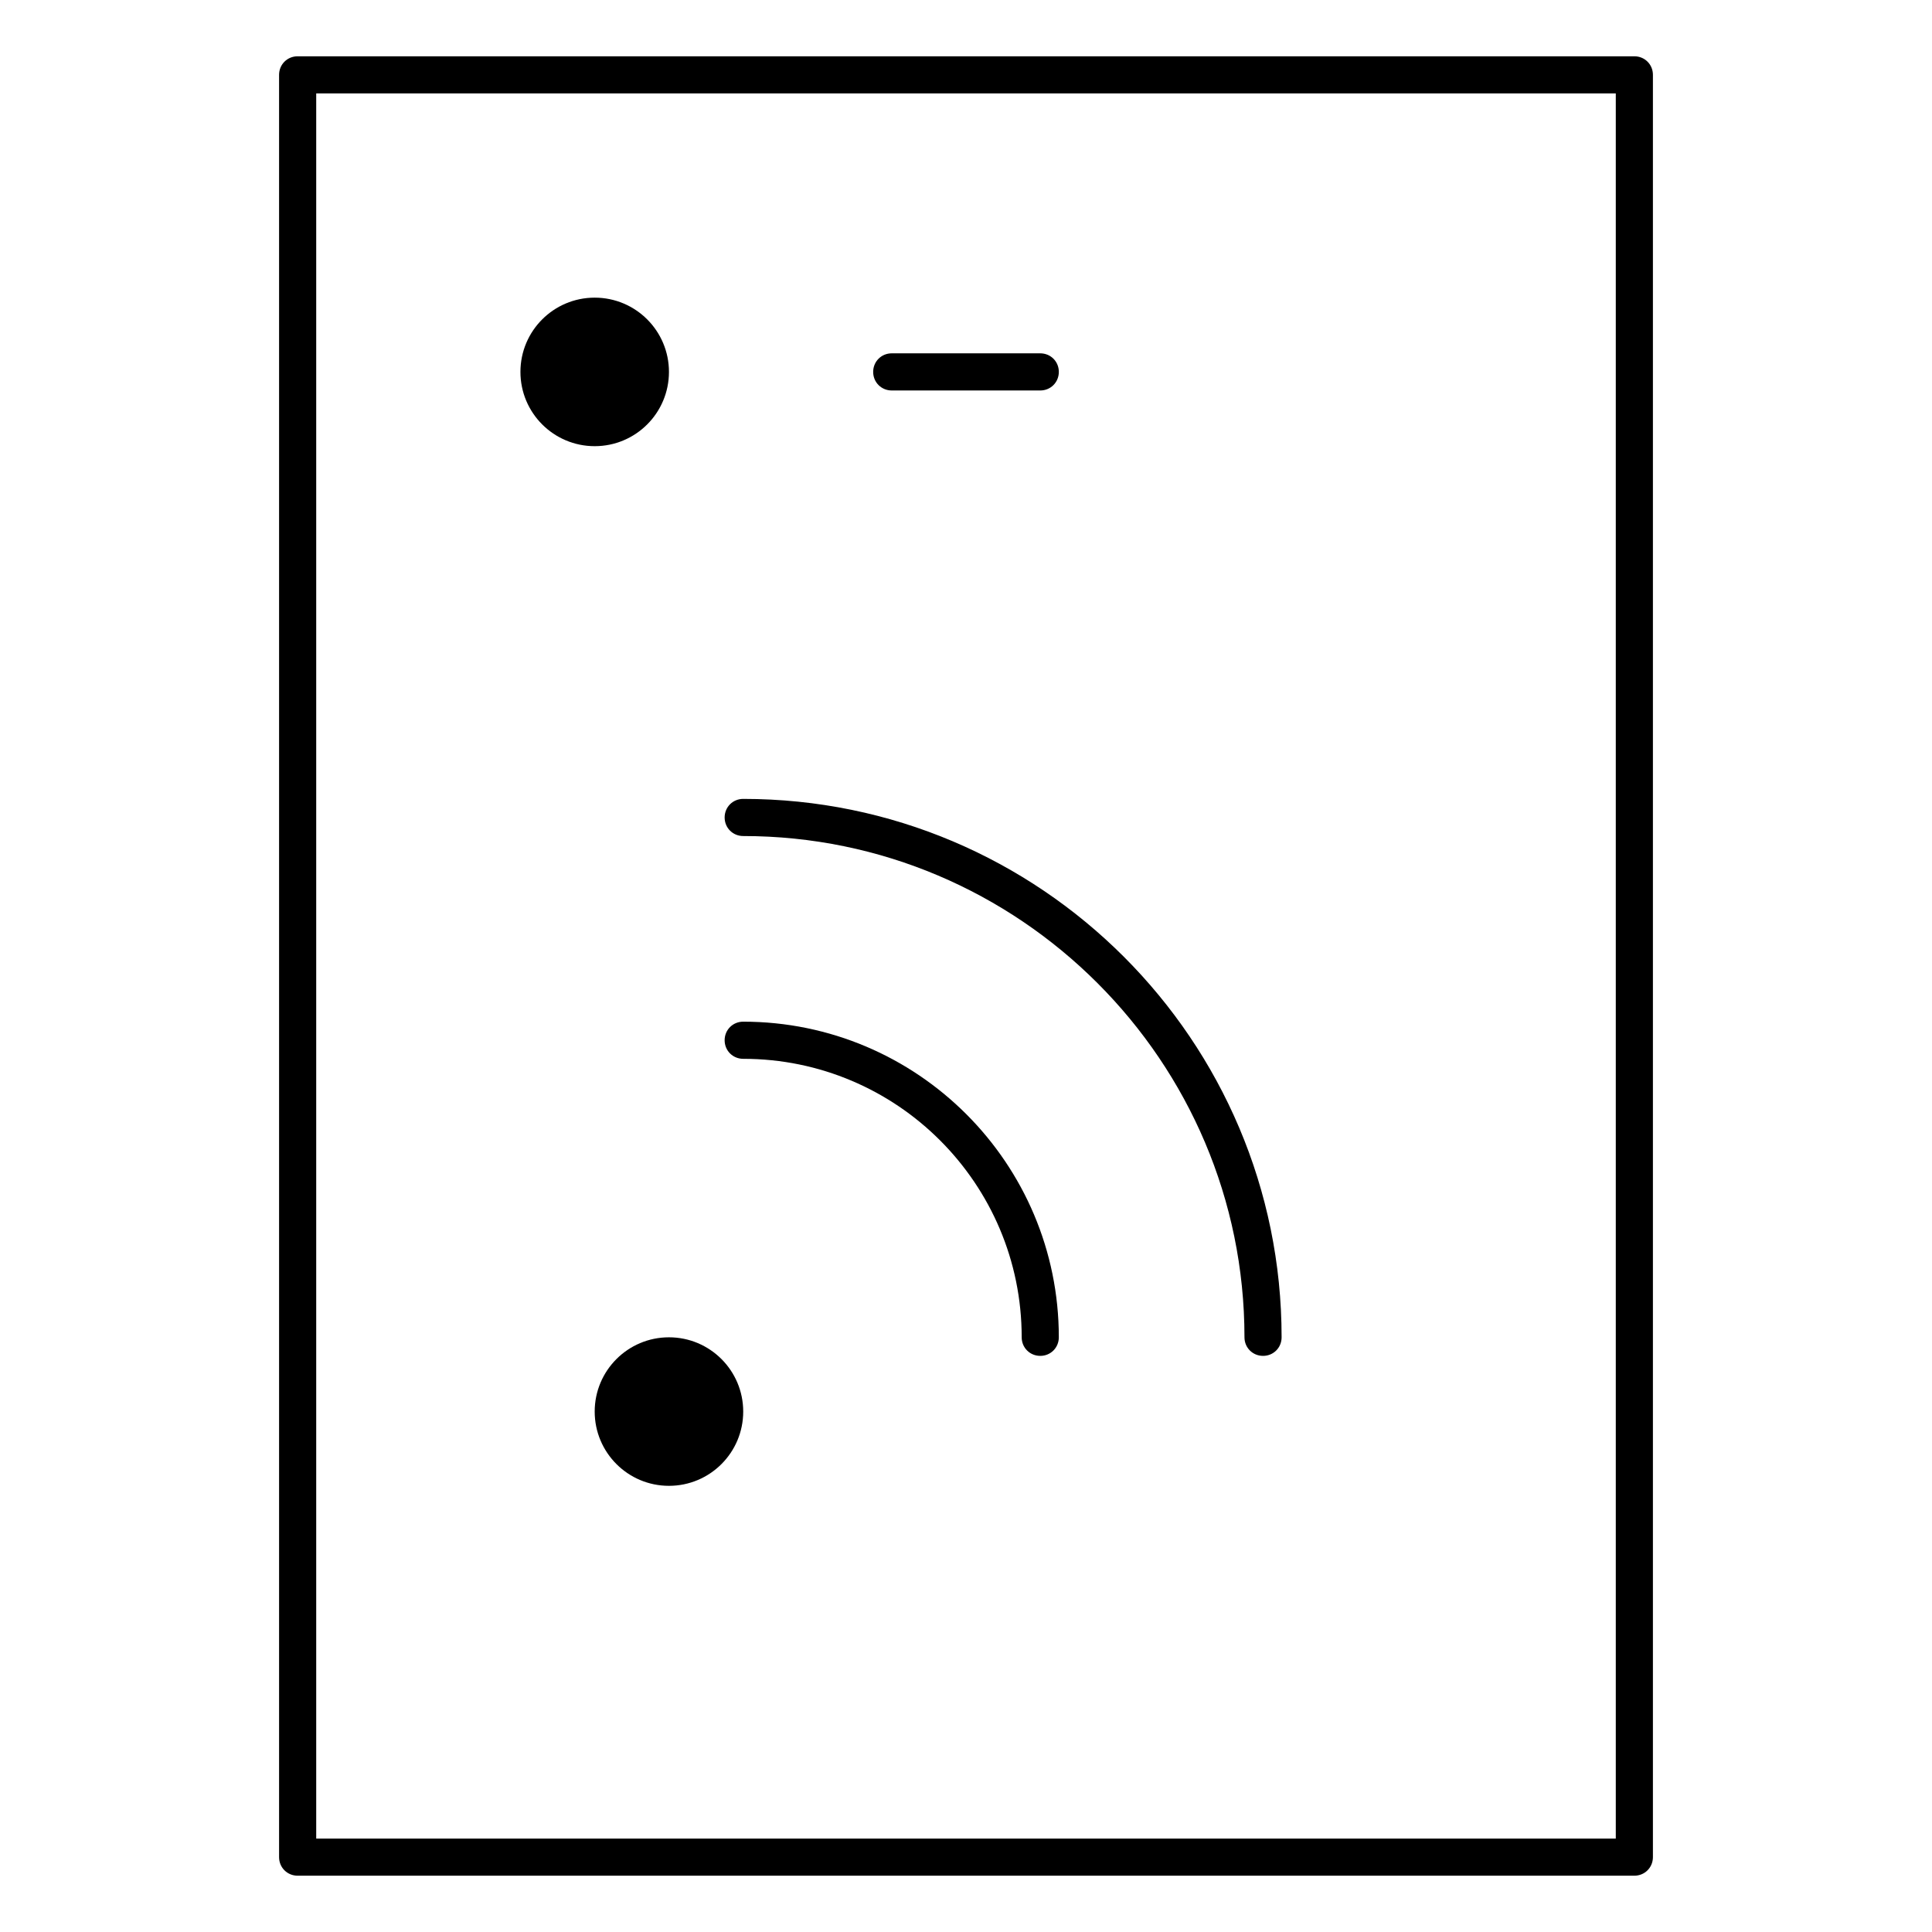 <?xml version="1.0" encoding="UTF-8"?>
<!-- Uploaded to: ICON Repo, www.svgrepo.com, Generator: ICON Repo Mixer Tools -->
<svg fill="#000000" width="800px" height="800px" version="1.1" viewBox="144 144 512 512" xmlns="http://www.w3.org/2000/svg">
 <g>
  <path d="m577.12 641.08h-354.24c-2.754 0-4.922-2.164-4.922-4.922v-472.32c0-2.754 2.164-4.922 4.922-4.922h354.24c2.754 0 4.922 2.164 4.922 4.922v472.32c-0.004 2.758-2.168 4.922-4.926 4.922zm-349.32-9.84h344.4v-462.48h-344.4z"/>
  <path d="m321.28 242.56c0 10.867-8.809 19.68-19.68 19.68-10.867 0-19.68-8.812-19.68-19.68 0-10.871 8.812-19.68 19.68-19.68 10.871 0 19.68 8.809 19.68 19.68"/>
  <path d="m419.68 247.48h-39.359c-2.754 0-4.922-2.164-4.922-4.922 0-2.754 2.164-4.922 4.922-4.922h39.359c2.754 0 4.922 2.164 4.922 4.922-0.004 2.758-2.168 4.922-4.922 4.922z"/>
  <path d="m340.96 518.08c0 10.871-8.809 19.68-19.68 19.68-10.867 0-19.68-8.809-19.68-19.68 0-10.867 8.812-19.68 19.68-19.68 10.871 0 19.68 8.812 19.68 19.68"/>
  <path d="m419.68 503.32c-2.754 0-4.922-2.164-4.922-4.922 0-40.738-33.062-73.801-73.801-73.801-2.754 0-4.922-2.164-4.922-4.922 0-2.754 2.164-4.922 4.922-4.922 46.148 0 83.641 37.492 83.641 83.641 0 2.758-2.164 4.926-4.918 4.926z"/>
  <path d="m478.72 503.32c-2.754 0-4.922-2.164-4.922-4.922 0-73.211-59.629-132.84-132.84-132.84-2.754 0-4.922-2.164-4.922-4.922 0-2.754 2.164-4.922 4.922-4.922 78.719 0 142.68 63.961 142.68 142.68 0.004 2.758-2.164 4.926-4.918 4.926z"/>
 </g>
</svg>
